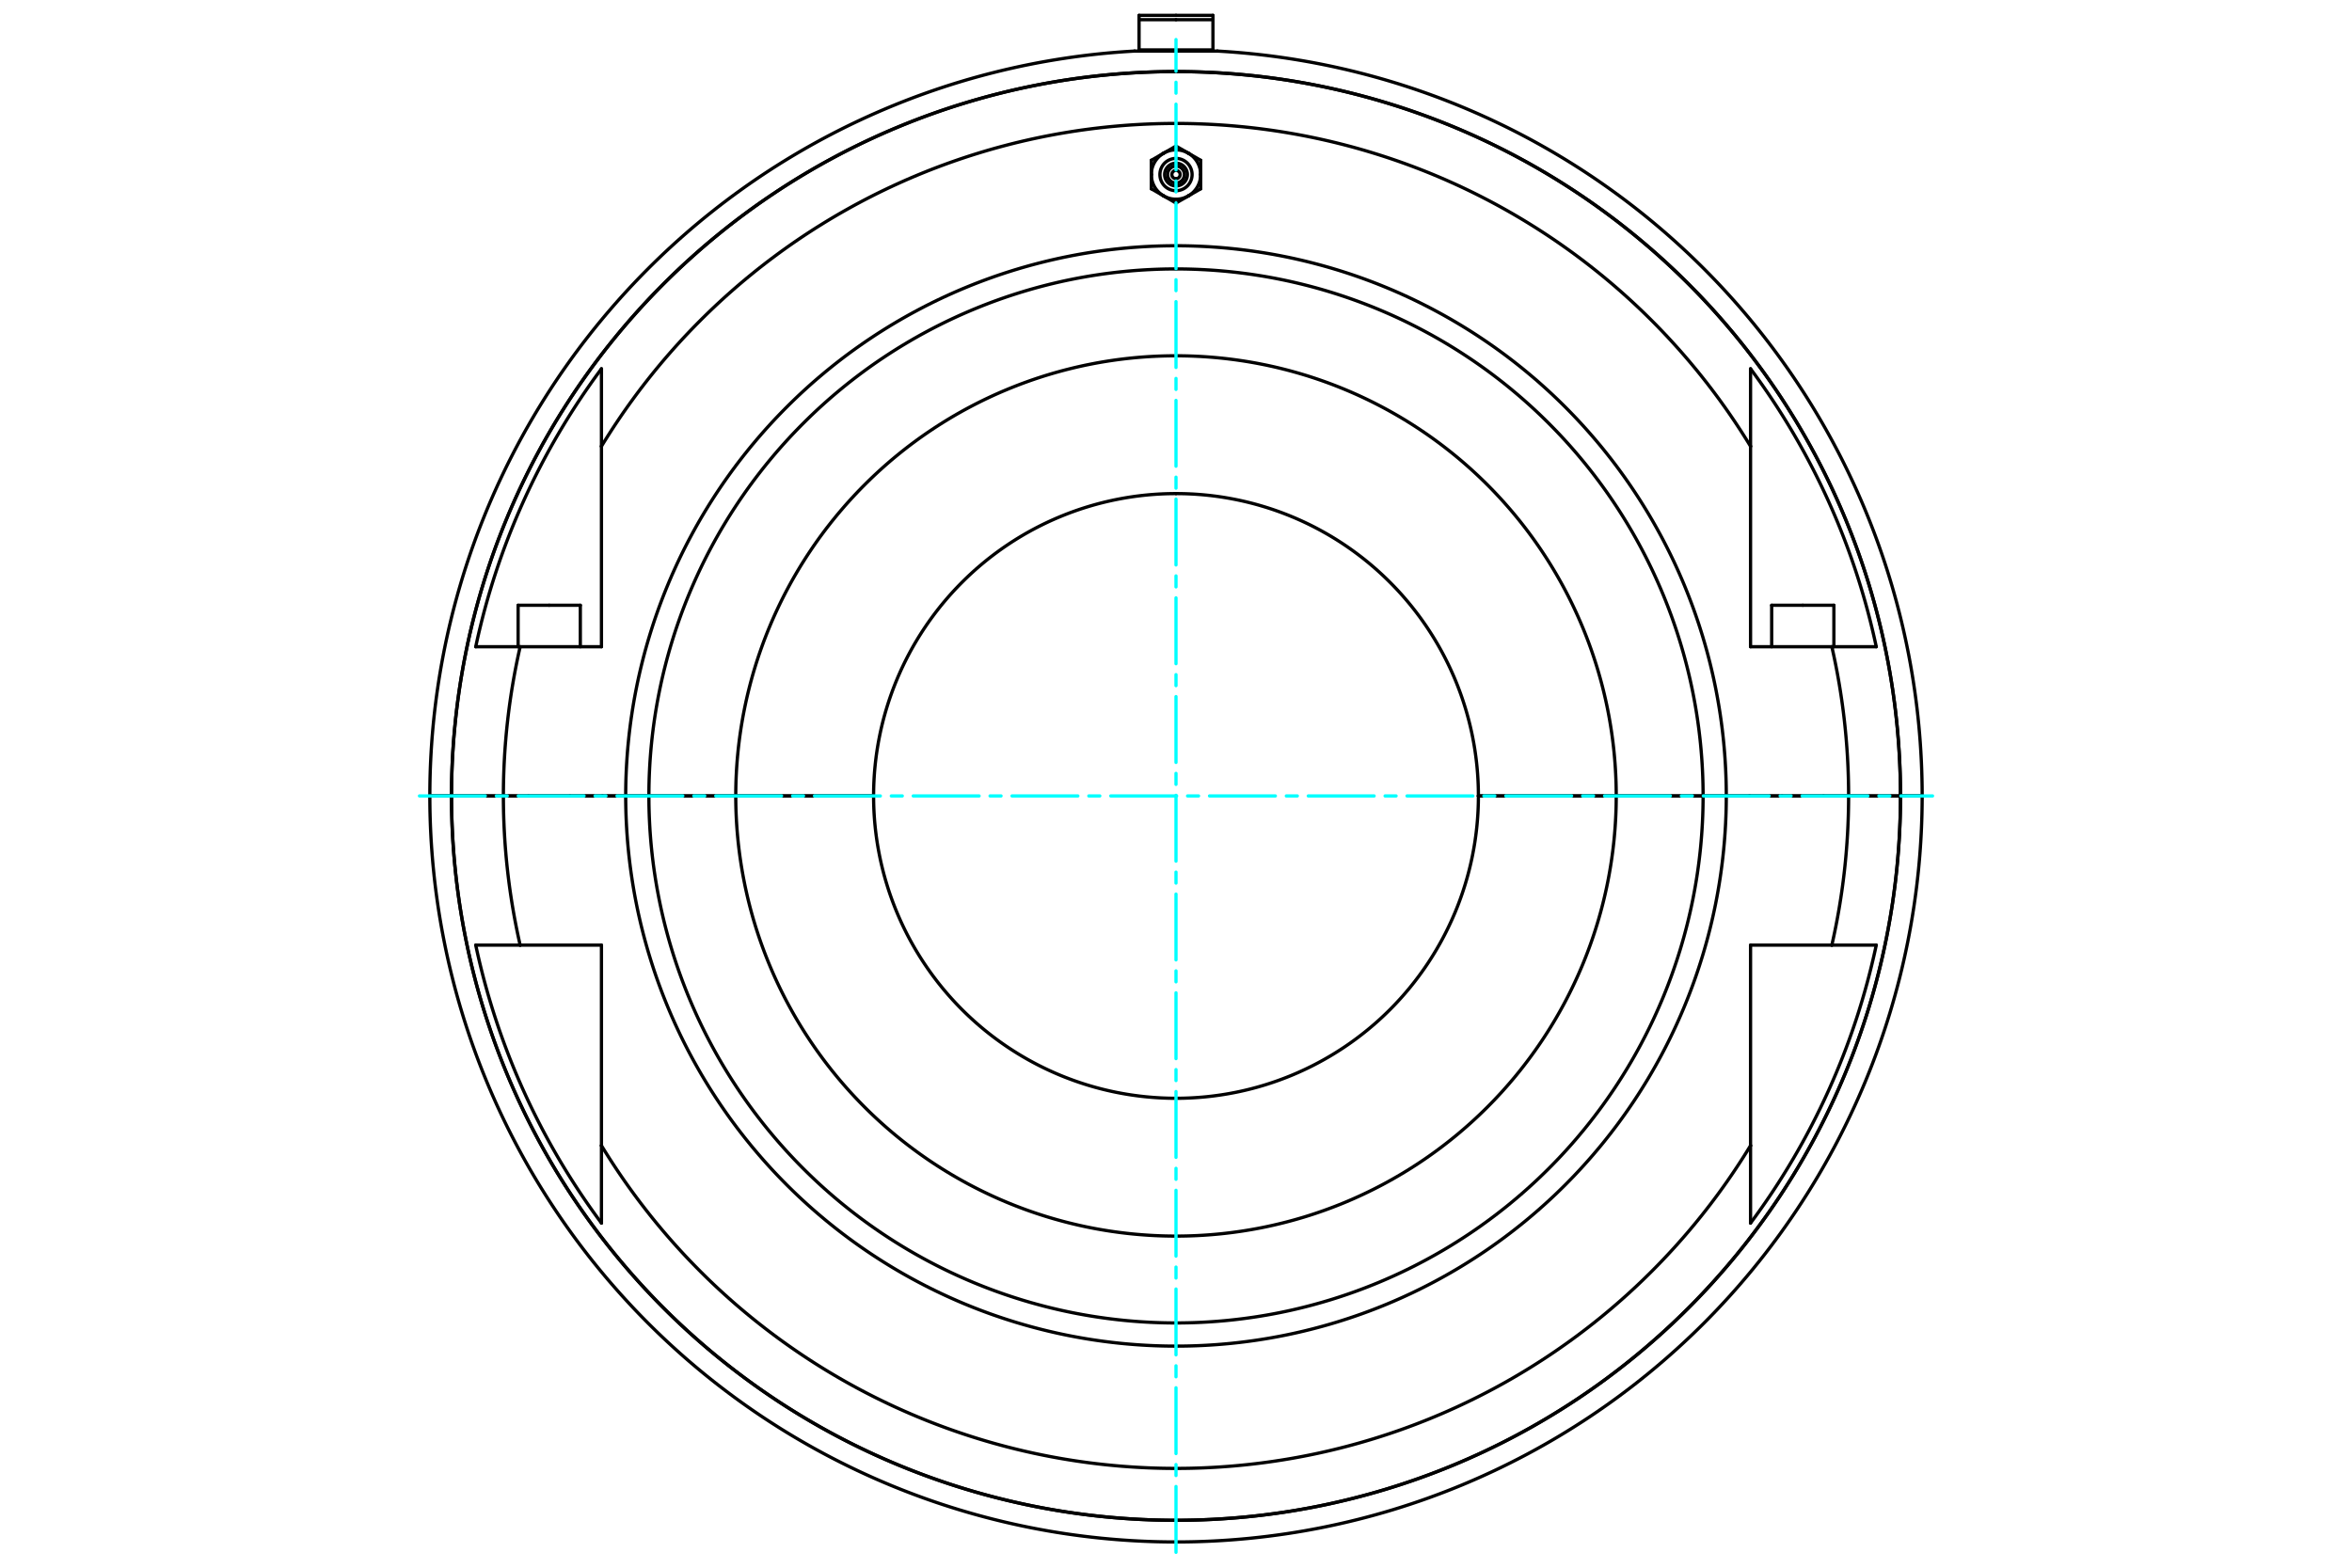 <?xml version="1.0" standalone="no"?>
<!DOCTYPE svg PUBLIC "-//W3C//DTD SVG 1.1//EN"
	"http://www.w3.org/Graphics/SVG/1.1/DTD/svg11.dtd">
<svg viewBox="0 0 36000 24000" version="1.1" xmlns="http://www.w3.org/2000/svg" xmlns:xlink="http://www.w3.org/1999/xlink" stroke-linecap="round" stroke-linejoin="round" fill-rule="evenodd" xml:space="preserve" height="100%" width="100%" ><rect x="-1800" y="-1200" width="39600" height="26400" style="fill:#FFF"/>
<defs >
<clipPath id="clipId0" >
<path d="M0,24000 36000,24000 36000,0 0,0 z" />
</clipPath>
</defs>
<g clip-path="url(#clipId0)" fill="none" stroke="rgb(0,0,0)" stroke-width="20" />
<g clip-path="url(#clipId0)" fill="none" stroke="rgb(0,0,0)" stroke-width="50" >
<polyline points="27593.5,9266.19 28069.6,9266.19 " />
<polyline points="27117.4,9266.19 27593.5,9266.19 " />
<path d="M18000,2846.8  A174.566,174.566 0 0,0 18000,2497.67 " />
<path d="M18000,2801.52  A129.282,129.282 0 0,0 18000,2542.96 " />
<path d="M18000,2919.54  A247.302,247.302 0 0,0 18000,2424.94 " />
<path d="M18000,3049.94  A377.698,377.698 0 0,0 18188.8,2999.33 " />
<polyline points="18000,3108.37 18188.8,2999.33 " />
<polyline points="18188.8,2345.14 18000,2236.11 " />
<path d="M18188.8,2345.14  A377.698,377.698 0 0,0 18000,2294.54 " />
<path d="M18000,2608.76  A63.479,63.479 0 0,0 18000,2735.72 " />
<polyline points="8406.47,9266.19 8882.56,9266.19 " />
<path d="M18000,7556.5  A4628.65,4628.65 0 0,0 13371.3,12184.9 " />
<path d="M18000,5446.84  A6738.31,6738.31 0 0,0 11261.7,12184.9 " />
<polyline points="9222.16,12184.9 9577.11,12184.9 " />
<path d="M18000,3762.26  A8422.89,8422.89 0 0,0 9577.11,12184.9 " />
<path d="M18000,4117.21  A8067.94,8067.94 0 0,0 9932.06,12184.9 " />
<polyline points="9577.11,12184.9 9932.06,12184.9 " />
<path d="M13371.3,12185.4  A4628.65,4628.65 0 0,0 18000,16813.8 " />
<path d="M11261.7,12185.4  A6738.31,6738.31 0 0,0 18000,18923.5 " />
<path d="M9577.11,12185.4  A8422.89,8422.89 0 0,0 18000,20608 " />
<path d="M9932.06,12185.4  A8067.94,8067.94 0 0,0 18000,20253.1 " />
<polyline points="9932.06,12185.4 9577.11,12185.4 " />
<polyline points="9577.11,12185.4 9222.16,12185.4 " />
<path d="M18000,23274.6  A11089.5,11089.5 0 0,0 29089.5,12185.4 " />
<polyline points="29420.9,12185.4 29089.5,12185.4 " />
<polyline points="18000,764.283 17434.6,764.283 " />
<polyline points="18000,301.418 17434.6,301.418 " />
<polyline points="17434.6,301.418 17434.6,764.283 " />
<polyline points="18000,235.294 17434.6,235.294 " />
<polyline points="17434.6,235.294 17434.6,301.418 " />
<polyline points="17434.6,764.283 17434.6,781.937 " />
<polyline points="18000,781.937 17365.2,781.937 " />
<polyline points="6579.14,12184.9 6910.52,12184.9 " />
<path d="M18000,1095.67  A11089.5,11089.5 0 0,0 6910.52,12184.9 " />
<polyline points="18634.8,781.937 18000,781.937 " />
<path d="M29089.5,12184.9  A11089.5,11089.5 0 0,0 18000,1095.67 " />
<polyline points="29089.5,12184.9 29420.9,12184.9 " />
<polyline points="6910.52,12184.9 6911.05,12184.9 " />
<path d="M29088.9,12184.9  A11088.9,11088.9 0 0,0 6911.05,12184.9 " />
<polyline points="29088.9,12184.9 29089.5,12184.9 " />
<polyline points="18565.4,301.418 18565.4,235.294 " />
<polyline points="18565.4,764.283 18565.4,301.418 " />
<polyline points="18565.4,781.937 18565.4,764.283 " />
<polyline points="18565.4,235.294 18000,235.294 " />
<polyline points="18565.4,301.418 18000,301.418 " />
<polyline points="18565.4,764.283 18000,764.283 " />
<polyline points="29089.5,12185.4 29088.9,12185.4 " />
<path d="M6911.05,12185.4  A11088.9,11088.9 0 0,0 29088.9,12185.4 " />
<polyline points="6911.05,12185.4 6910.52,12185.4 " />
<path d="M6910.52,12185.4  A11089.5,11089.5 0 0,0 18000,23274.6 " />
<polyline points="6910.52,12185.4 6579.14,12185.4 " />
<polyline points="7704.95,12185.4 6911.05,12185.4 " />
<polyline points="29088.9,12185.4 28295,12185.4 " />
<path d="M28038.5,14469.3  A10295,10295 0 0,0 28295,12185.4 " />
<polyline points="28038.5,14469.3 28718.3,14469.3 " />
<path d="M26794.1,18724.6  A10959,10959 0 0,0 28718.3,14469.3 " />
<polyline points="26794.1,18724.6 26794.1,17537.9 " />
<path d="M9205.94,17537.9  A10295,10295 0 0,0 26794.1,17537.9 " />
<polyline points="9205.94,17537.9 9205.94,18724.6 " />
<path d="M7281.68,14469.3  A10959,10959 0 0,0 9205.94,18724.6 " />
<polyline points="7281.68,14469.3 7961.54,14469.3 " />
<path d="M7704.95,12185.4  A10295,10295 0 0,0 7961.54,14469.3 " />
<polyline points="26794.1,17537.9 26794.1,14469.3 " />
<polyline points="26794.1,14469.3 28038.5,14469.3 " />
<polyline points="9205.94,14469.3 9205.94,17537.9 " />
<polyline points="7961.54,14469.3 9205.94,14469.3 " />
<polyline points="9222.16,12185.4 7704.95,12185.4 " />
<polyline points="28295,12185.4 26777.8,12185.4 " />
<polyline points="11261.7,12185.4 9932.06,12185.4 " />
<path d="M18000,20253.1  A8067.94,8067.94 0 0,0 26067.9,12185.4 " />
<polyline points="26067.9,12185.4 24738.3,12185.4 " />
<polyline points="26777.8,12185.4 26422.9,12185.4 " />
<path d="M18000,20608  A8422.89,8422.89 0 0,0 26422.9,12185.4 " />
<polyline points="26422.9,12185.4 26067.9,12185.4 " />
<polyline points="13371.3,12185.4 11261.7,12185.4 " />
<path d="M18000,18923.5  A6738.31,6738.31 0 0,0 24738.3,12185.4 " />
<polyline points="24738.3,12185.4 22628.7,12185.4 " />
<path d="M18000,16813.8  A4628.65,4628.65 0 0,0 22628.7,12185.4 " />
<polyline points="28038.5,9900.97 26794.1,9900.97 " />
<polyline points="28718.3,9900.97 28038.5,9900.97 " />
<polyline points="26777.8,12184.9 28295,12184.9 " />
<path d="M28295,12184.9  A10295,10295 0 0,0 28038.5,9900.97 " />
<polyline points="26794.1,9900.97 26794.1,6832.35 " />
<path d="M26794.1,6832.35  A10295,10295 0 0,0 9205.94,6832.35 " />
<polyline points="9205.94,6832.35 9205.94,9900.97 " />
<polyline points="9205.94,9900.97 7961.54,9900.97 " />
<path d="M7961.54,9900.97  A10295,10295 0 0,0 7704.95,12184.9 " />
<polyline points="7704.95,12184.9 9222.16,12184.9 " />
<polyline points="7961.54,9900.97 7281.68,9900.97 " />
<path d="M28718.3,9900.97  A10959,10959 0 0,0 26794.1,5645.71 " />
<polyline points="26794.1,6832.35 26794.1,5645.71 " />
<path d="M9205.94,5645.71  A10959,10959 0 0,0 7281.68,9900.97 " />
<polyline points="9205.94,5645.71 9205.94,6832.35 " />
<polyline points="28295,12184.9 29088.9,12184.9 " />
<polyline points="6911.05,12184.9 7704.95,12184.9 " />
<polyline points="24738.3,12184.9 26067.9,12184.9 " />
<path d="M26067.9,12184.9  A8067.94,8067.94 0 0,0 18000,4117.21 " />
<polyline points="9932.06,12184.9 11261.7,12184.9 " />
<path d="M26422.9,12184.9  A8422.89,8422.89 0 0,0 18000,3762.26 " />
<polyline points="26067.9,12184.9 26422.9,12184.9 " />
<polyline points="26422.9,12184.9 26777.8,12184.9 " />
<polyline points="22628.7,12184.9 24738.3,12184.9 " />
<path d="M24738.3,12184.9  A6738.31,6738.31 0 0,0 18000,5446.84 " />
<polyline points="11261.7,12184.9 13371.3,12184.9 " />
<path d="M22628.7,12184.9  A4628.65,4628.65 0 0,0 18000,7556.5 " />
<polyline points="7930.39,9266.19 8406.47,9266.19 " />
<path d="M18000,2735.72  A63.479,63.479 0 0,0 18000,2608.76 " />
<polyline points="17811.2,2345.14 17622.3,2454.17 " />
<polyline points="18000,2236.11 17811.2,2345.14 " />
<path d="M17811.2,2345.14  A377.698,377.698 0 0,0 17622.3,2672.24 " />
<polyline points="17622.3,2454.17 17622.3,2672.24 " />
<path d="M18000,2294.54  A377.698,377.698 0 0,0 17811.2,2345.14 " />
<polyline points="18377.7,2454.17 18188.8,2345.14 " />
<polyline points="18377.7,2672.24 18377.7,2454.17 " />
<path d="M18377.7,2672.24  A377.698,377.698 0 0,0 18188.8,2345.14 " />
<polyline points="18377.7,2890.3 18377.7,2672.24 " />
<polyline points="18188.8,2999.33 18377.7,2890.3 " />
<path d="M18188.8,2999.33  A377.698,377.698 0 0,0 18377.7,2672.24 " />
<polyline points="17811.2,2999.33 18000,3108.37 " />
<path d="M17811.2,2999.33  A377.698,377.698 0 0,0 18000,3049.94 " />
<polyline points="17622.3,2890.3 17811.2,2999.33 " />
<polyline points="17622.3,2672.24 17622.3,2890.3 " />
<path d="M17622.3,2672.24  A377.698,377.698 0 0,0 17811.2,2999.33 " />
<path d="M18000,2424.94  A247.302,247.302 0 0,0 18000,2919.54 " />
<path d="M18000,2497.67  A174.566,174.566 0 0,0 18000,2846.8 " />
<path d="M18000,2542.96  A129.282,129.282 0 0,0 18000,2801.52 " />
<polyline points="28069.6,9266.19 28069.6,9900.97 " />
<polyline points="27276.1,12184.9 27276.1,12185.4 " />
<polyline points="8882.56,9266.19 8882.56,9900.97 " />
<polyline points="8089.08,12184.9 8089.08,12185.4 " />
<path d="M18000,23606  A11420.9,11420.9 0 0,0 29420.9,12185.4 " />
<path d="M17365.2,781.937  A11420.9,11420.9 0 0,0 6579.14,12184.9 " />
<path d="M29420.9,12184.9  A11420.9,11420.9 0 0,0 18634.8,781.937 " />
<path d="M6579.14,12185.4  A11420.9,11420.9 0 0,0 18000,23606 " />
<polyline points="8723.87,12184.9 8723.87,12185.4 " />
<polyline points="7930.39,9266.19 7930.39,9900.97 " />
<polyline points="27910.9,12184.9 27910.9,12185.4 " />
<polyline points="27117.4,9266.19 27117.4,9900.97 " />
</g>
<g clip-path="url(#clipId0)" fill="none" stroke="rgb(0,255,255)" stroke-width="50" >
<polyline points="18000,23764.7 18000,605.586 " stroke-dasharray="1007.723,167.954,167.954,167.954" />
<polyline points="6420.44,12185.1 29579.6,12185.1 " stroke-dasharray="1007.723,167.954,167.954,167.954" />
</g>
</svg>
